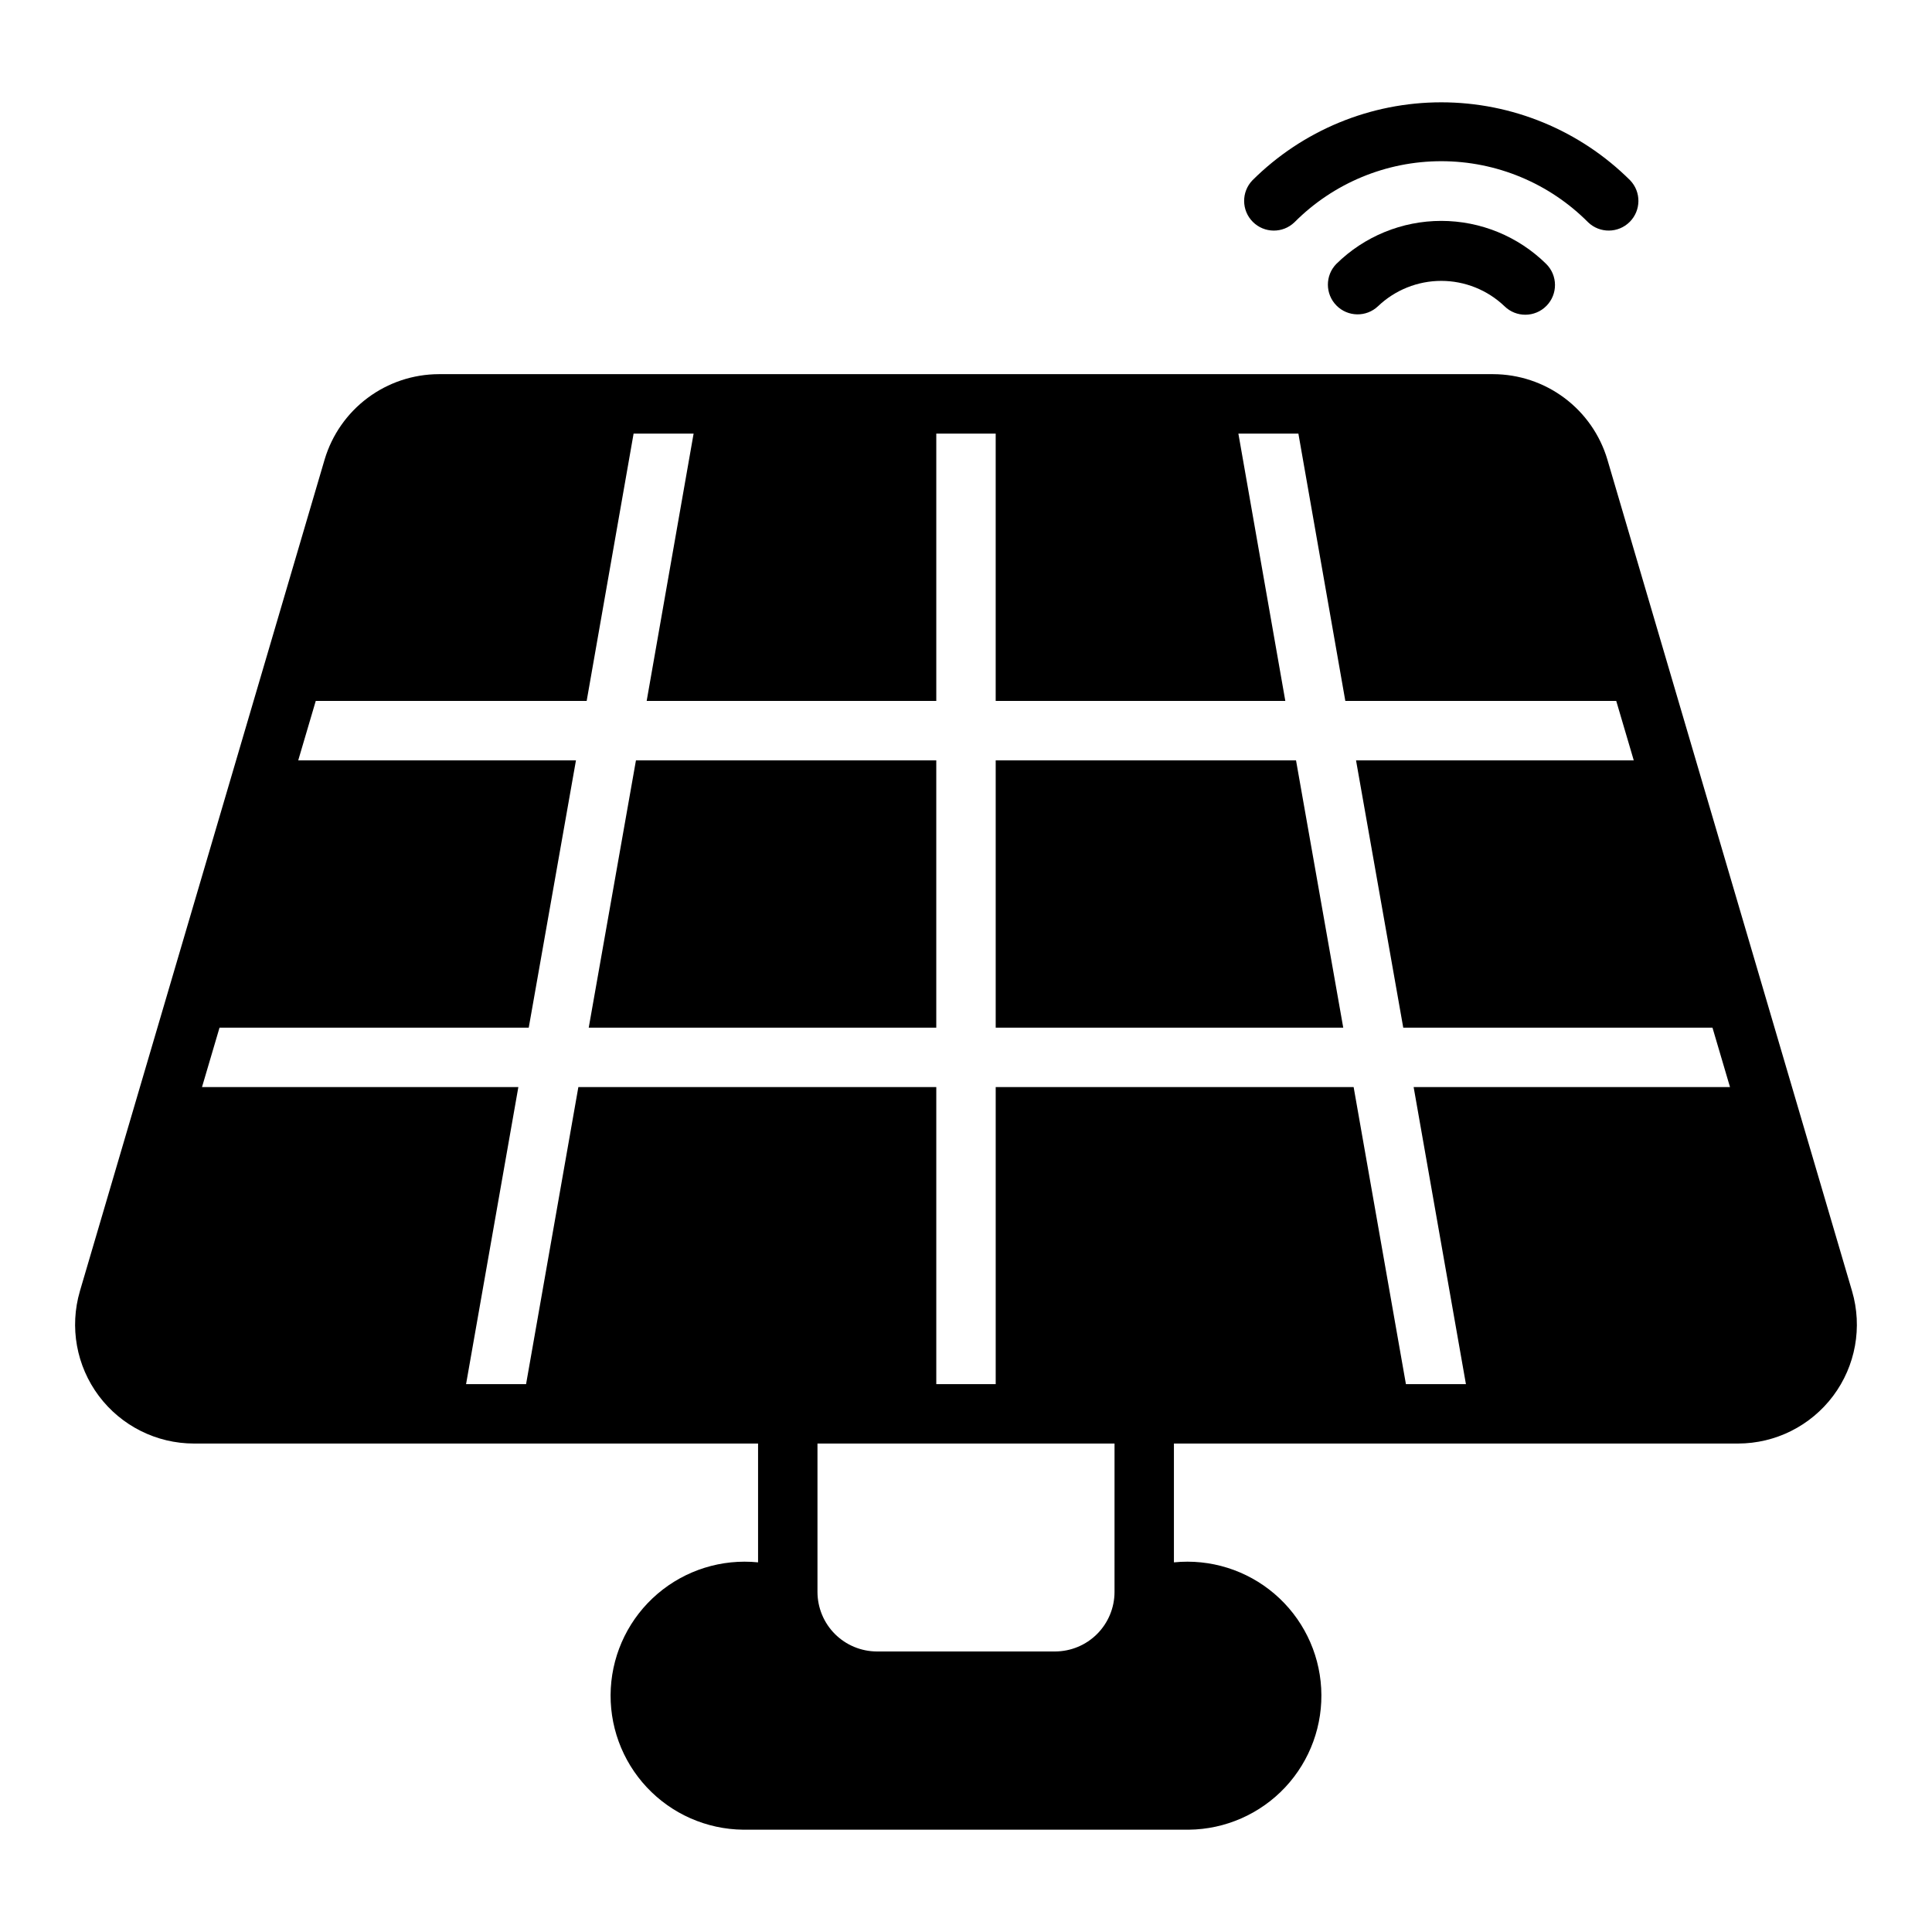 <?xml version="1.0" encoding="UTF-8"?>
<!-- Uploaded to: ICON Repo, www.svgrepo.com, Generator: ICON Repo Mixer Tools -->
<svg fill="#000000" width="800px" height="800px" version="1.1" viewBox="144 144 512 512" xmlns="http://www.w3.org/2000/svg">
 <g>
  <path d="m487.04 202.91c10.301-10.363 24.305-16.191 38.914-16.191 14.613 0 28.617 5.828 38.914 16.191 3.094 2.969 7.992 2.922 11.023-0.109s3.082-7.934 0.109-11.023c-13.293-13.234-31.289-20.664-50.047-20.664-18.758 0-36.75 7.43-50.043 20.664-2.973 3.094-2.926 7.992 0.105 11.023 3.035 3.035 7.934 3.082 11.023 0.109z"/>
  <path d="m498.14 213.94c-2.992 3.07-2.977 7.973 0.031 11.023 3.012 3.055 7.914 3.137 11.023 0.184 4.516-4.305 10.512-6.711 16.75-6.711 6.242 0 12.238 2.406 16.754 6.711 3.094 3.047 8.074 3.008 11.121-0.086 3.051-3.09 3.019-8.066-0.066-11.121-7.41-7.305-17.402-11.402-27.809-11.402s-20.395 4.098-27.805 11.402z"/>
  <path d="m569.96 265.75c-1.945-6.512-5.934-12.227-11.379-16.293-5.445-4.07-12.055-6.277-18.852-6.301h-279.46c-6.797 0.023-13.406 2.231-18.852 6.301-5.441 4.066-9.434 9.781-11.379 16.293l-64.867 220.42h0.004c-2.793 9.523-0.934 19.809 5.012 27.754 5.949 7.945 15.293 12.625 25.219 12.629h149.49v31.488c-9.648-0.973-19.273 2.039-26.645 8.34-7.371 6.301-11.844 15.344-12.383 25.023-0.539 9.684 2.906 19.164 9.535 26.242 6.625 7.082 15.859 11.141 25.555 11.242h118.08c9.695-0.102 18.93-4.16 25.559-11.242 6.625-7.078 10.07-16.559 9.531-26.242-0.535-9.68-5.012-18.723-12.379-25.023-7.371-6.301-17-9.312-26.648-8.34v-31.488h149.49c9.926-0.004 19.266-4.684 25.215-12.629 5.949-7.945 7.805-18.23 5.012-27.754zm-130.6 300.16c-0.012 4.172-1.676 8.168-4.625 11.121-2.949 2.949-6.949 4.609-11.121 4.625h-47.23c-4.172-0.016-8.168-1.676-11.121-4.625-2.949-2.953-4.609-6.949-4.625-11.121v-39.359h78.723zm93.125-55.105h-15.902l-13.855-78.719h-94.855v78.719h-15.746v-78.719h-94.855l-13.855 78.719h-15.902l13.855-78.719h-83.836l4.644-15.742h81.945l12.516-70.848-73.602-0.004 4.644-15.742h71.793l12.438-70.848h15.902l-12.438 70.848h76.75v-70.848h15.742v70.848h76.754l-12.438-70.848h15.902l12.438 70.848h71.793l4.644 15.742h-73.602l12.516 70.848 81.949 0.004 4.644 15.742h-83.84z"/>
  <path d="m300.02 416.34h92.102v-70.848h-79.586z"/>
  <path d="m407.87 345.49v70.848h92.102l-12.516-70.848z"/>
 </g>
</svg>